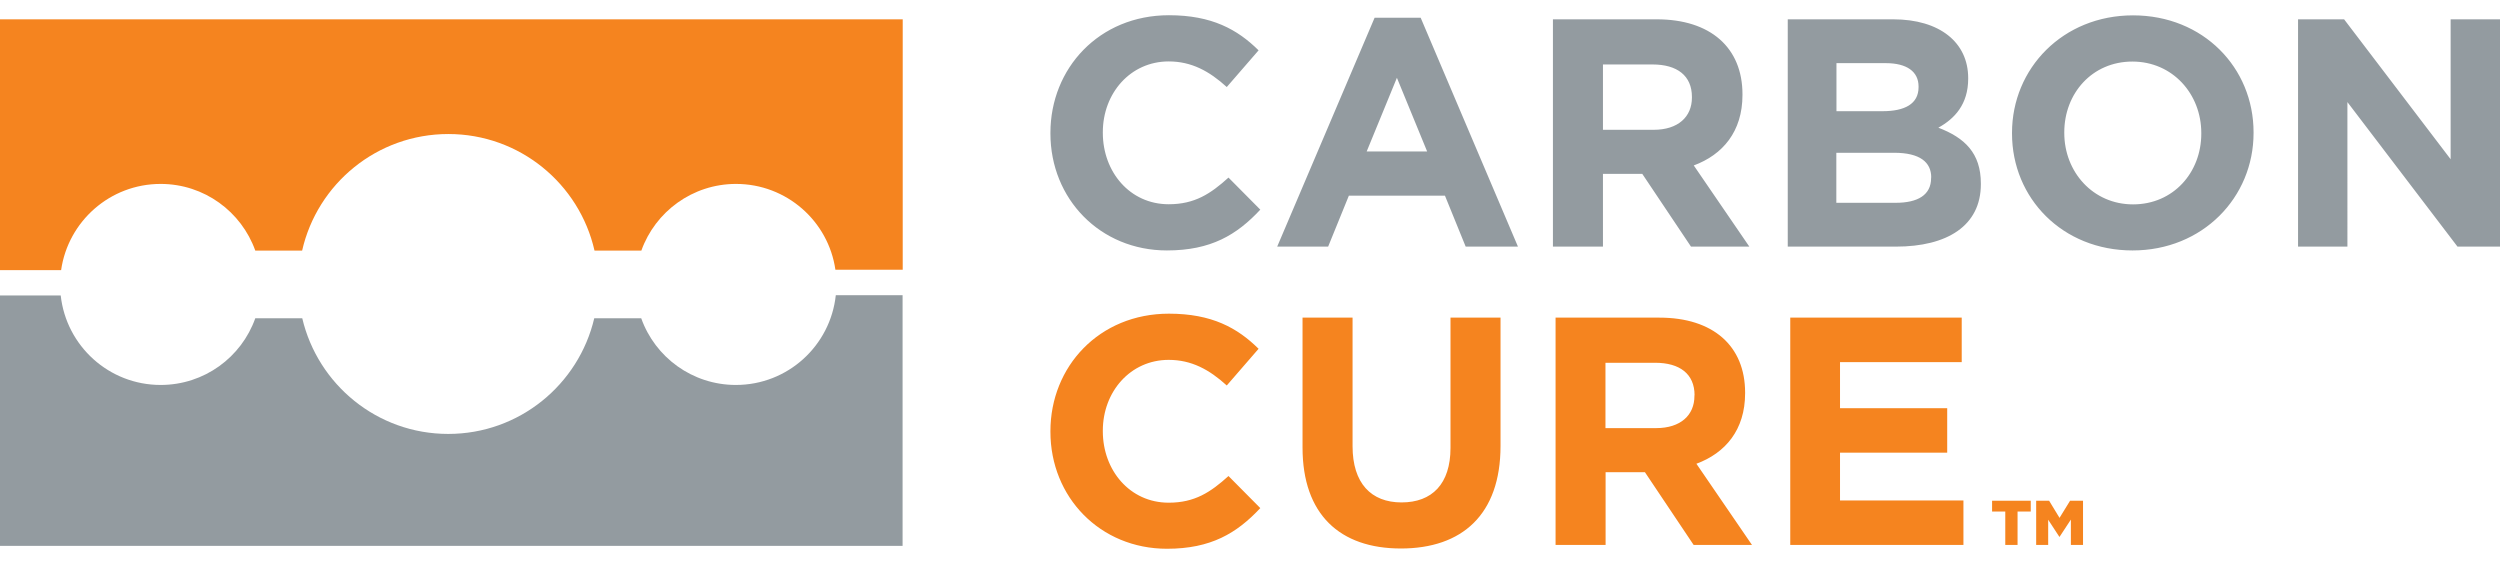 <svg class="icon" version="1.1" width="155" height="35" xmlns="http://www.w3.org/2000/svg" viewBox="0 0 1894 404" xml:space="preserve"><path fill="#939ba0" d="M884.1 177.9c-50.7 0-88.3-39.1-88.3-88.6v-.5c0-48.9 36.9-89.1 89.8-89.1 32.5 0 51.9 10.8 67.9 26.6l-24.1 27.8c-13.3-12.1-26.8-19.4-44-19.4-29 0-49.9 24.1-49.9 53.6v.5c0 29.5 20.4 54.1 49.9 54.1 19.7 0 31.7-7.9 45.3-20.2l24.1 24.3c-17.8 19.1-37.4 30.9-70.7 30.9M1110.4 175l-15.7-38.6h-72.8l-15.7 38.6h-38.6l73.8-173.4h34.9L1150 175h-39.6zm-52.1-127.9l-22.9 55.8h45.8l-22.9-55.8zM1281.1 175l-36.9-55.1h-29.8V175h-37.9V2.8h78.7c40.6 0 64.9 21.4 64.9 56.8v.5c0 27.8-15 45.3-36.9 53.4l42.1 61.5h-44.2zm.7-113.4c0-16.2-11.3-24.6-29.8-24.6h-37.6v49.5h38.4c18.5 0 29-9.8 29-24.4v-.5zM1436.3 175h-81.9V2.8h79.9c35.2 0 56.8 17.5 56.8 44.5v.5c0 19.4-10.3 30.3-22.6 37.1 19.9 7.6 32.2 19.2 32.2 42.3v.5c0 31.5-25.5 47.3-64.4 47.3m17.2-121.3c0-11.3-8.9-17.7-24.8-17.7h-37.4v36.4h34.9c16.7 0 27.3-5.4 27.3-18.2v-.5zm9.6 68.9c0-11.6-8.6-18.7-28.1-18.7h-43.8v37.9h45c16.7 0 26.8-5.9 26.8-18.7v-.5zM1615.6 177.9c-53.1 0-91.3-39.6-91.3-88.6v-.5c0-48.9 38.6-89 91.7-89s91.3 39.6 91.3 88.6v.5c0 48.9-38.6 89-91.7 89m52.1-89c0-29.5-21.7-54.1-52.2-54.1-30.5 0-51.6 24.1-51.6 53.6v.5c0 29.5 21.7 54.1 52.1 54.1 30.5 0 51.7-24.1 51.7-53.6v-.5zM1861.8 175l-83.4-109.5V175H1741V2.8h34.9l80.7 106V2.8h37.4V175z"></path><path fill="#f5841f" d="M884.1 403.9c-50.7 0-88.3-39.1-88.3-88.6v-.5c0-48.9 36.9-89 89.8-89 32.5 0 51.9 10.8 67.9 26.6l-24.1 27.8c-13.3-12.1-26.8-19.4-44-19.4-29 0-49.9 24.1-49.9 53.6v.5c0 29.5 20.4 54.1 49.9 54.1 19.7 0 31.7-7.9 45.3-20.2l24.1 24.3c-17.8 19-37.4 30.8-70.7 30.8M1061.3 403.7c-46.2 0-74.5-25.8-74.5-76.5v-98.4h37.9v97.4c0 28 14 42.6 37.1 42.6s37.1-14 37.1-41.3v-98.7h37.9V326c0 52.1-29.2 77.7-75.5 77.7M1283.1 401l-36.9-55.1h-29.8V401h-37.9V228.8h78.7c40.6 0 64.9 21.4 64.9 56.8v.5c0 27.8-15 45.3-36.9 53.4l42.1 61.5h-44.2zm.7-113.4c0-16.2-11.3-24.6-29.8-24.6h-37.7v49.5h38.4c18.5 0 29-9.8 29-24.3v-.6zM1356.3 401V228.8h129.9v33.7H1394v34.9h81.2v33.7H1394v36.2h93.5V401z"></path><path fill="#939ba0" d="M683.8 211.8h-50.6c-4.1 38.3-36.4 68-75.7 68-33 0-61.2-21-71.7-50.5h-35.6c-11.8 50.2-56.8 87.6-110.6 87.6s-98.8-37.4-110.6-87.6h-35.6c-10.5 29.5-38.6 50.5-71.7 50.5-39.2 0-71.5-29.6-75.7-67.8H0v189.7h683.8V211.8"></path><path fill="#f5841f" d="M0 192.8h46.3c5.3-36.9 37-65.3 75.4-65.3 33.1 0 61.2 21.1 71.7 50.5h35.5c11.5-50.6 56.7-88.3 110.8-88.3 54 0 99.2 37.7 110.7 88.3h35.5c10.5-29.4 38.7-50.5 71.7-50.5 38.3 0 70 28.2 75.3 65h51V2.8H0v190zM1519.2 375.7h-10v-8.2h29.3v8.2h-10V401h-9.3zM1542.6 367.5h9.8l7.9 13 8-13h9.8V401h-9.2v-19.2l-8.6 13.1h-.1l-8.5-13V401h-9.1z"></path></svg>